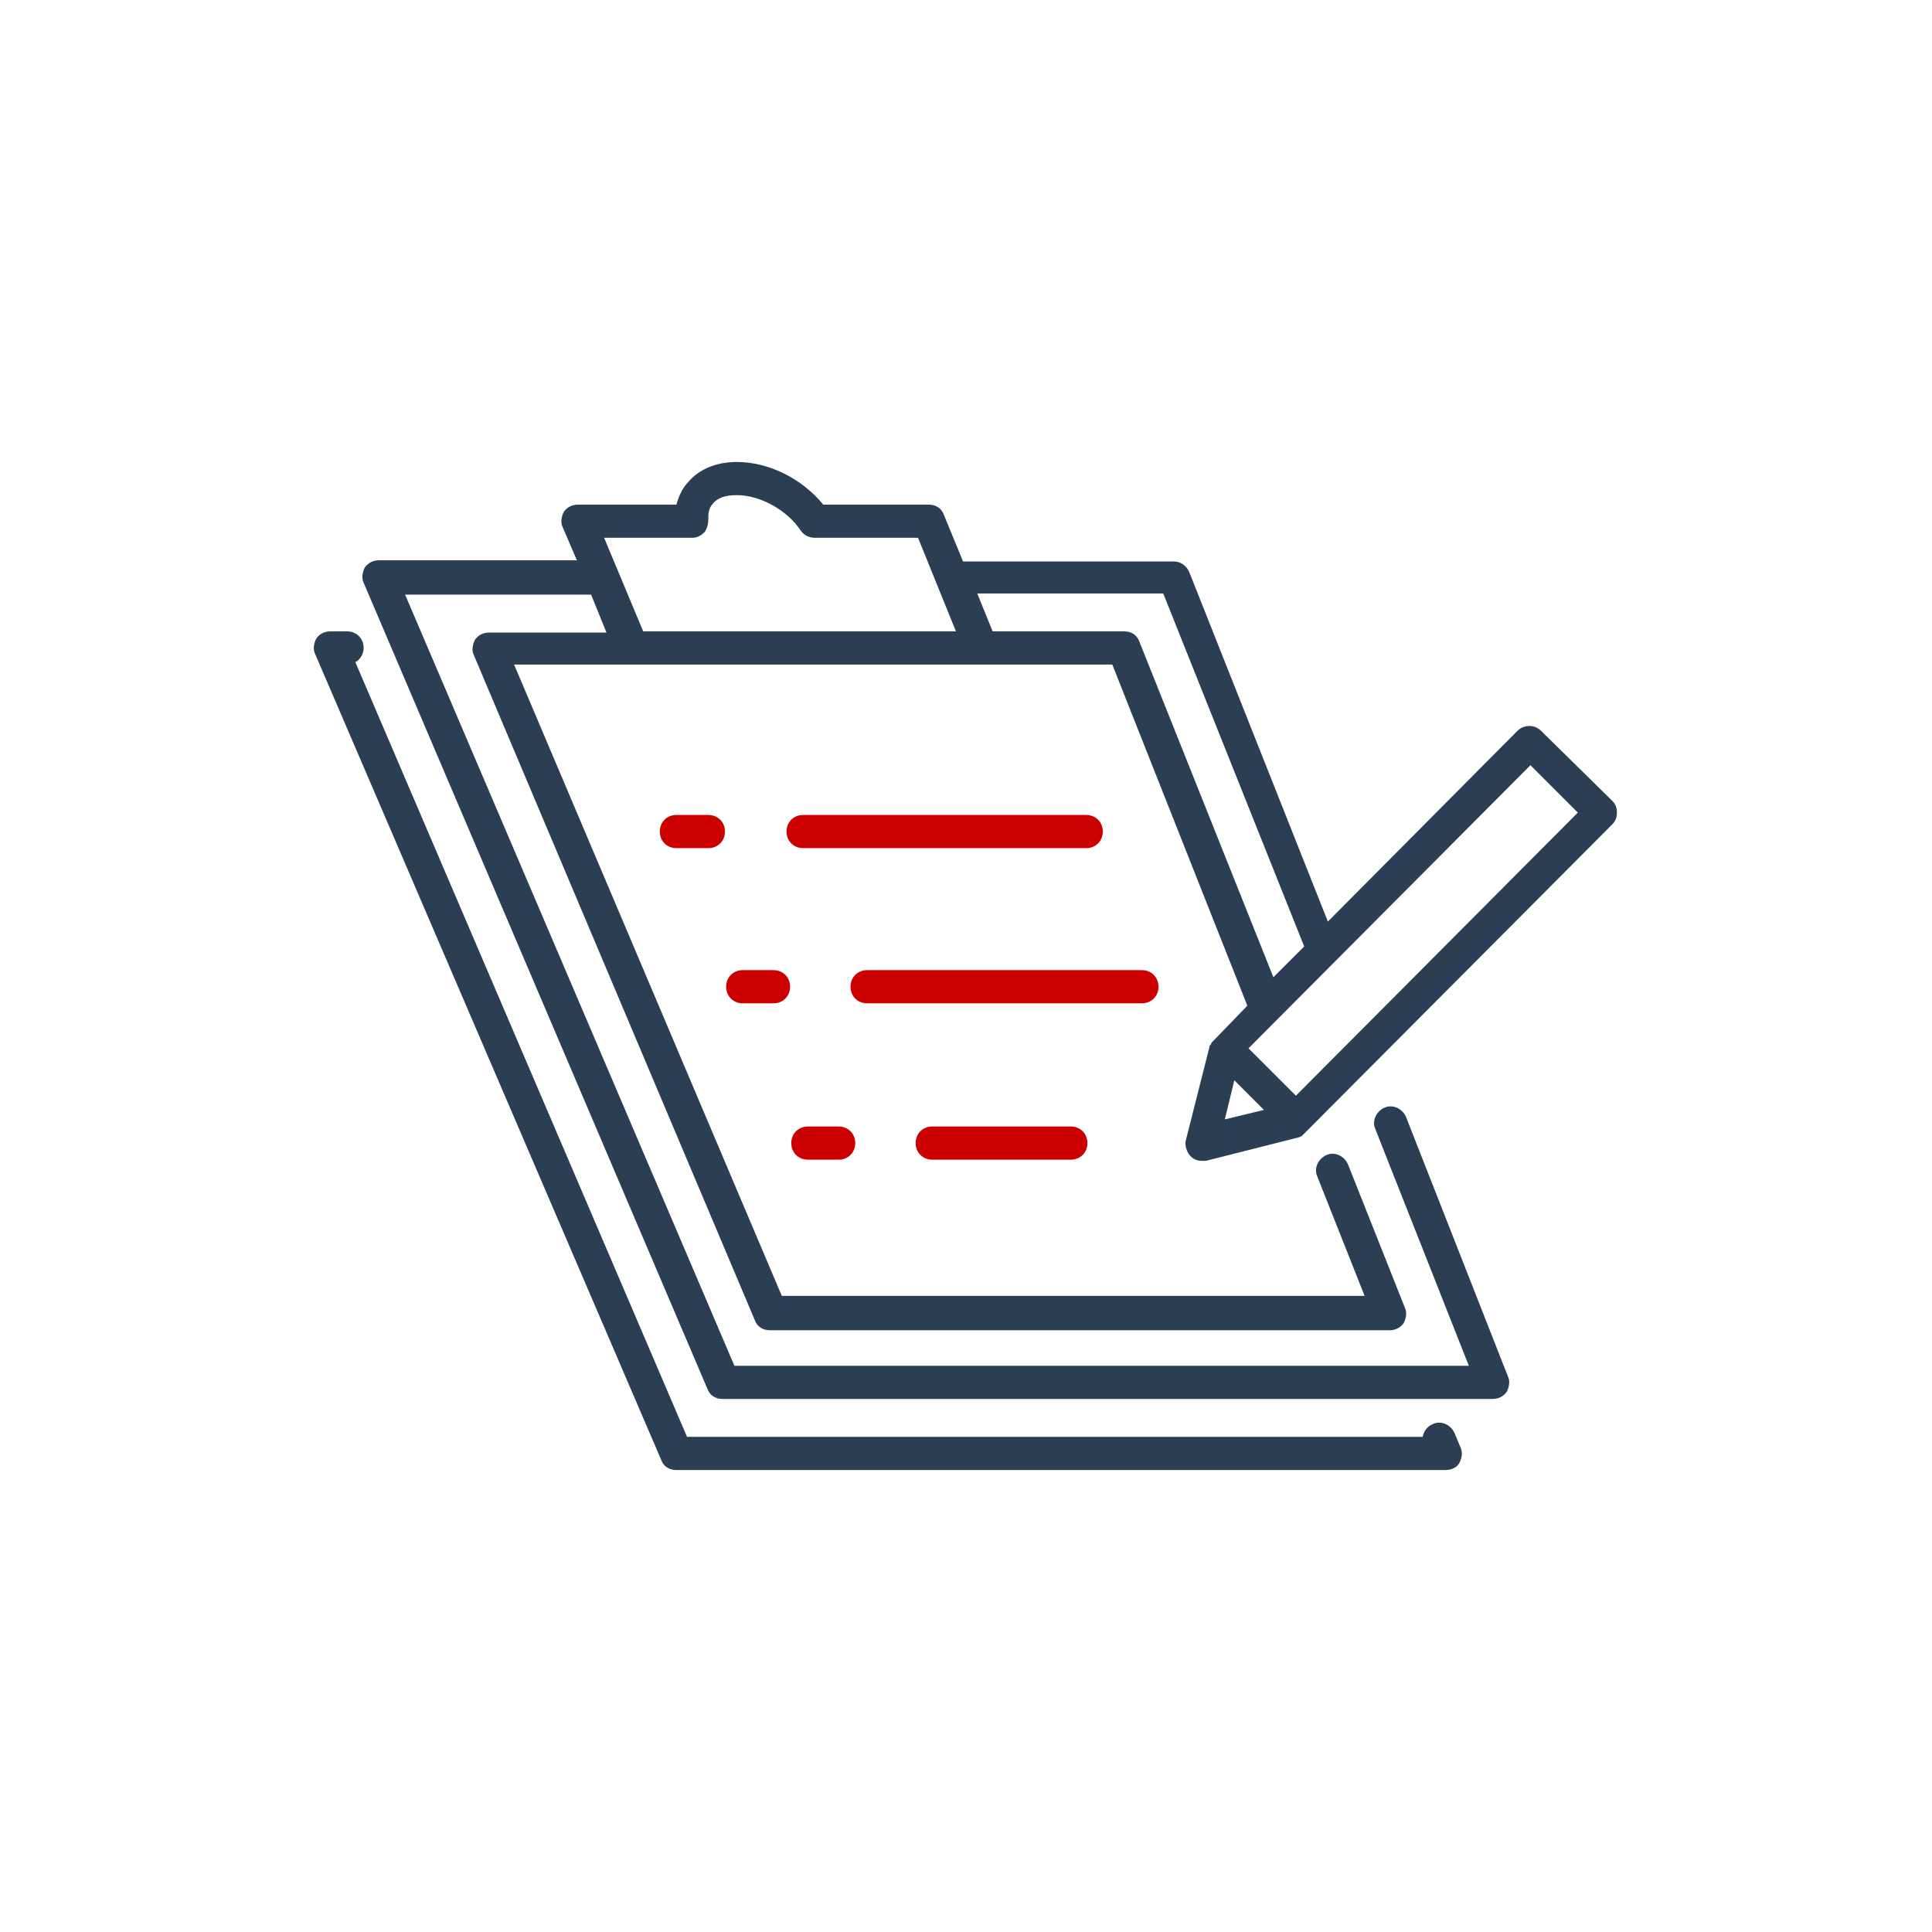 <?xml version="1.0" encoding="utf-8"?>
<!-- Generator: Adobe Illustrator 26.0.3, SVG Export Plug-In . SVG Version: 6.00 Build 0)  -->
<svg version="1.1" id="Calque_1" xmlns="http://www.w3.org/2000/svg" xmlns:xlink="http://www.w3.org/1999/xlink" x="0px" y="0px"
	 viewBox="0 0 163.1 163.1" style="enable-background:new 0 0 163.1 163.1;" xml:space="preserve">
<style type="text/css">
	.st0{fill:none;}
	.st1{fill-rule:evenodd;clip-rule:evenodd;fill:none;}
	.st2{fill-rule:evenodd;clip-rule:evenodd;fill:#2B3E54;}
	.st3{fill-rule:evenodd;clip-rule:evenodd;fill:#CC0000;}
</style>
<rect class="st0" width="163.1" height="163.1"/>
<rect class="st1" width="163.1" height="163.1"/>
<g>
	<path class="st2" d="M62.2,41.8c-0.9,0-1.6,0.2-2,0.7c-0.3,0.3-0.4,0.7-0.4,1.1l0,0.2c0,0.4-0.1,0.8-0.3,1.1
		c-0.3,0.3-0.6,0.5-1.1,0.5H51l3.3,7.9h26.4l-3.2-7.9h-8.7c-0.5,0-0.9-0.2-1.2-0.6C66.5,43.1,64.2,41.8,62.2,41.8z M98.2,50.1
		l-15.7,0l1.3,3.2h11.1c0.6,0,1.1,0.3,1.3,0.9l11.3,28.3l2.6-2.6L98.2,50.1z M129.2,64.6l-23.8,23.9l4,4l23.8-23.9L129.2,64.6z
		 M104.2,91.2l-0.8,3.3l3.3-0.8L104.2,91.2z M62.2,39c2.7,0,5.5,1.4,7.3,3.6h8.9c0.6,0,1.1,0.3,1.3,0.9l1.6,3.9l17.8,0
		c0.6,0,1.1,0.4,1.3,0.9l11.7,29.5l16-16.1c0.5-0.5,1.4-0.6,2,0l6,5.9c0.3,0.3,0.4,0.6,0.4,1c0,0.4-0.1,0.7-0.4,1l-25.8,25.9
		l-0.1,0.1l-0.1,0.1l-0.1,0.1l-0.1,0.1l-0.2,0.1l-7.9,2c-0.1,0-0.2,0-0.3,0c-0.4,0-0.7-0.1-1-0.4c-0.3-0.3-0.5-0.9-0.4-1.3l2-7.9
		l0-0.1l0.1-0.1l0.1-0.2l0.1-0.1l0.1-0.1l2.8-2.9L93.9,56.1H43.4L66,109.4h49.2l-4-10.1c-0.3-0.7,0.1-1.5,0.8-1.8
		c0.7-0.3,1.5,0.1,1.8,0.8l4.8,12.1c0.2,0.4,0.1,0.9-0.1,1.3c-0.3,0.4-0.7,0.6-1.2,0.6H65c-0.6,0-1.1-0.3-1.3-0.9L40,55.3
		c-0.2-0.4-0.1-0.9,0.1-1.3c0.3-0.4,0.7-0.6,1.2-0.6h9.9l-1.3-3.2l-15.7,0L62,115.3h62l-7.9-20c-0.3-0.7,0.1-1.5,0.8-1.8
		c0.7-0.3,1.5,0.1,1.8,0.8l8.6,21.9c0.2,0.4,0.1,0.9-0.1,1.3c-0.3,0.4-0.7,0.6-1.2,0.6h-65c-0.6,0-1.1-0.3-1.3-0.9l-29-68
		c-0.2-0.4-0.1-0.9,0.1-1.3c0.3-0.4,0.7-0.6,1.2-0.6l16.7,0l-1.2-2.8c-0.2-0.4-0.1-0.9,0.1-1.3c0.3-0.4,0.7-0.6,1.2-0.6h8.3
		c0.2-0.7,0.5-1.4,1-1.9C59,39.6,60.5,39,62.2,39z M29.3,53.3c0.8,0,1.4,0.6,1.4,1.4c0,0.5-0.3,1-0.7,1.2l28,65.4h62.1
		c0.1-0.5,0.4-0.9,0.9-1.1c0.7-0.3,1.5,0.1,1.8,0.8l0.5,1.2c0.2,0.4,0.1,0.9-0.1,1.3s-0.7,0.6-1.2,0.6H57.1c-0.6,0-1.1-0.3-1.3-0.9
		l-29.2-68c-0.2-0.4-0.1-0.9,0.1-1.3c0.3-0.4,0.7-0.6,1.2-0.6H29.3z"/>
	<path class="st3" d="M91.7,68.8c0.8,0,1.4,0.6,1.4,1.4c0,0.8-0.6,1.4-1.4,1.4H67.8c-0.8,0-1.4-0.6-1.4-1.4c0-0.8,0.6-1.4,1.4-1.4
		H91.7z M59.8,68.8c0.8,0,1.4,0.6,1.4,1.4c0,0.8-0.6,1.4-1.4,1.4h-2.7c-0.8,0-1.4-0.6-1.4-1.4c0-0.8,0.6-1.4,1.4-1.4H59.8z
		 M96.4,81.9c0.8,0,1.4,0.6,1.4,1.4s-0.6,1.4-1.4,1.4H73.2c-0.8,0-1.4-0.6-1.4-1.4s0.6-1.4,1.4-1.4H96.4z M65.3,81.9
		c0.8,0,1.4,0.6,1.4,1.4s-0.6,1.4-1.4,1.4h-2.6c-0.8,0-1.4-0.6-1.4-1.4s0.6-1.4,1.4-1.4H65.3z M90.4,95.1c0.8,0,1.4,0.6,1.4,1.4
		c0,0.8-0.6,1.4-1.4,1.4H78.7c-0.8,0-1.4-0.6-1.4-1.4c0-0.8,0.6-1.4,1.4-1.4H90.4z M70.8,95.1c0.8,0,1.4,0.6,1.4,1.4
		c0,0.8-0.6,1.4-1.4,1.4h-2.6c-0.8,0-1.4-0.6-1.4-1.4c0-0.8,0.6-1.4,1.4-1.4H70.8z"/>
</g>
</svg>
